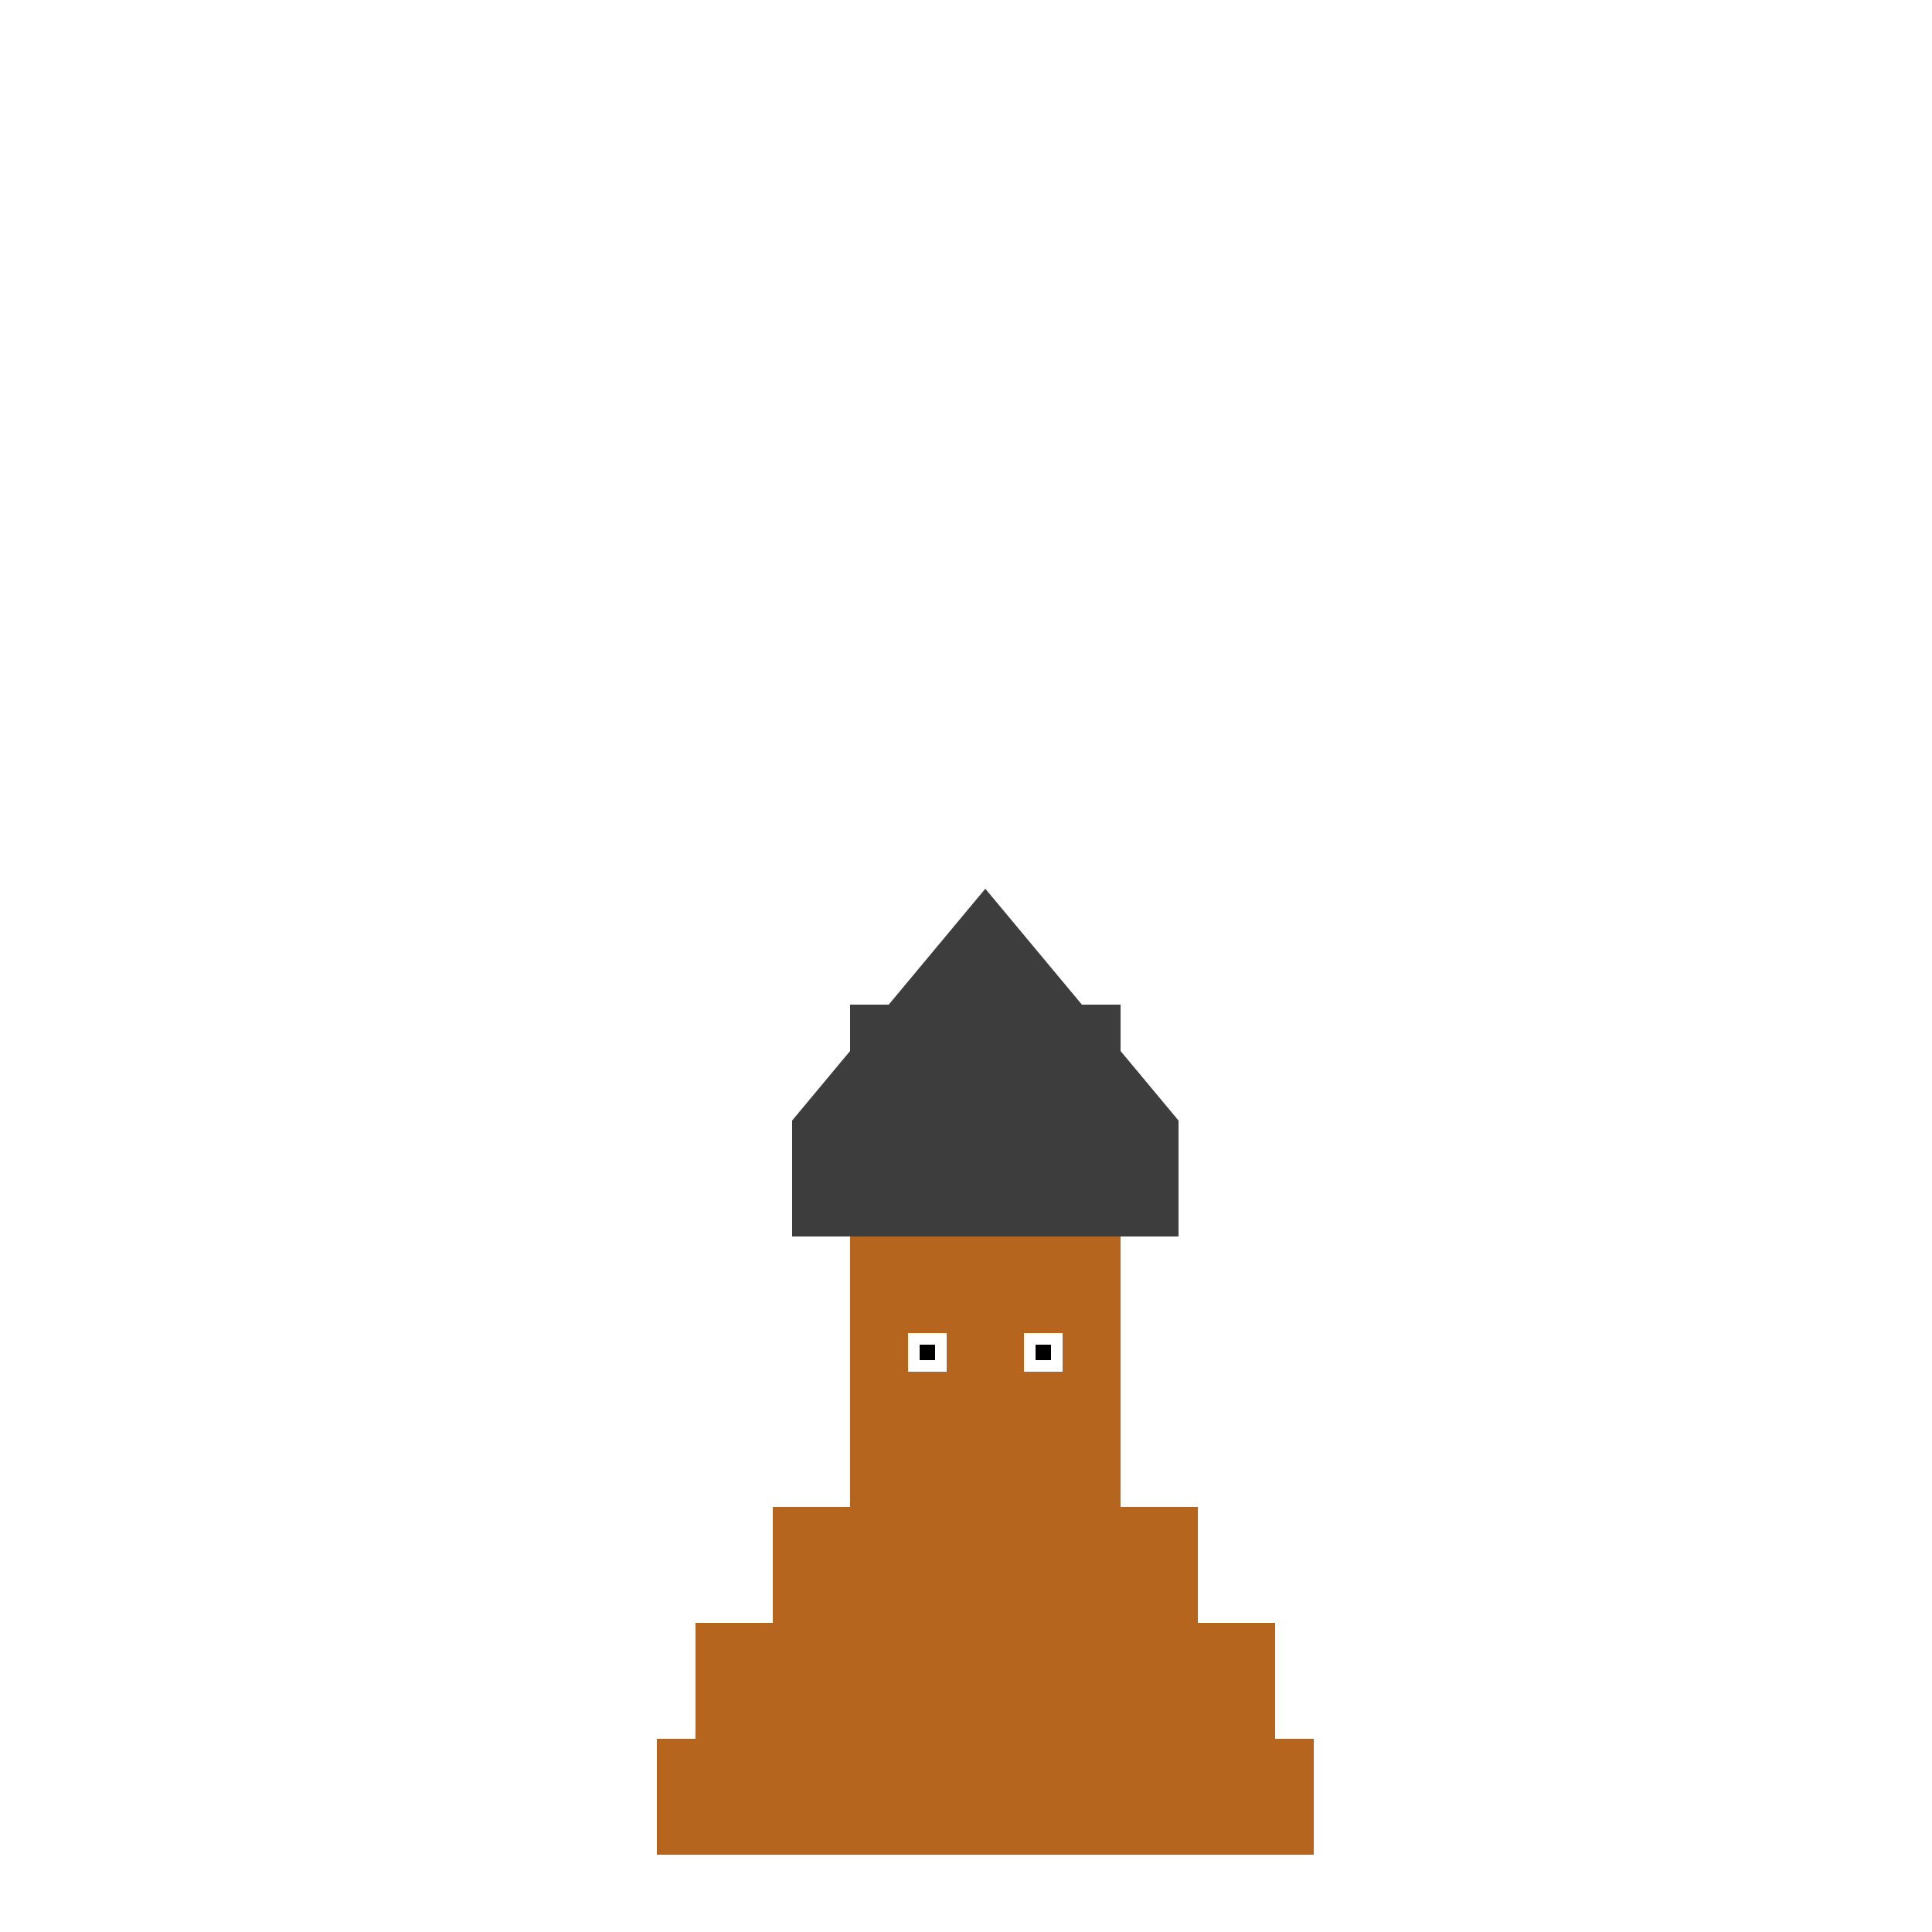 <!--

Generated by DrawGPT.
Free, open source, AI generated images in SVG, PNG, and HTML Canvas format.
https://drawgpt.ai

Created: 2023-09-26T03:39:59.621Z
Link: https://drawgpt.ai/prompt/20225/

-->
<svg xmlns="http://www.w3.org/2000/svg" xmlns:xlink="http://www.w3.org/1999/xlink" width="500" height="500"><defs/><g><rect fill="#FFFFFF" stroke="none" x="0" y="0" width="512" height="512"/><rect fill="#B5651D" stroke="none" x="220" y="320" width="70" height="70"/><rect fill="#B5651D" stroke="none" x="200" y="390" width="110" height="30"/><rect fill="#B5651D" stroke="none" x="180" y="420" width="150" height="30"/><rect fill="#B5651D" stroke="none" x="170" y="450" width="170" height="30"/><rect fill="#3E3D3D" stroke="none" x="205" y="290" width="100" height="30"/><rect fill="#3E3D3D" stroke="none" x="220" y="260" width="70" height="30"/><path fill="#3E3D3D" stroke="none" paint-order="stroke fill markers" d=" M 205 290 L 255 230 L 305 290"/><rect fill="#FFFFFF" stroke="none" x="235" y="345" width="10" height="10"/><rect fill="#FFFFFF" stroke="none" x="265" y="345" width="10" height="10"/><rect fill="#000000" stroke="none" x="238" y="348" width="4" height="4"/><rect fill="#000000" stroke="none" x="268" y="348" width="4" height="4"/><rect fill="#FFFFFF" stroke="none" x="220" y="480" width="70" height="10"/><rect fill="#FFFFFF" stroke="none" x="210" y="490" width="90" height="10"/><rect fill="#FFFFFF" stroke="none" x="200" y="500" width="110" height="10"/></g></svg>